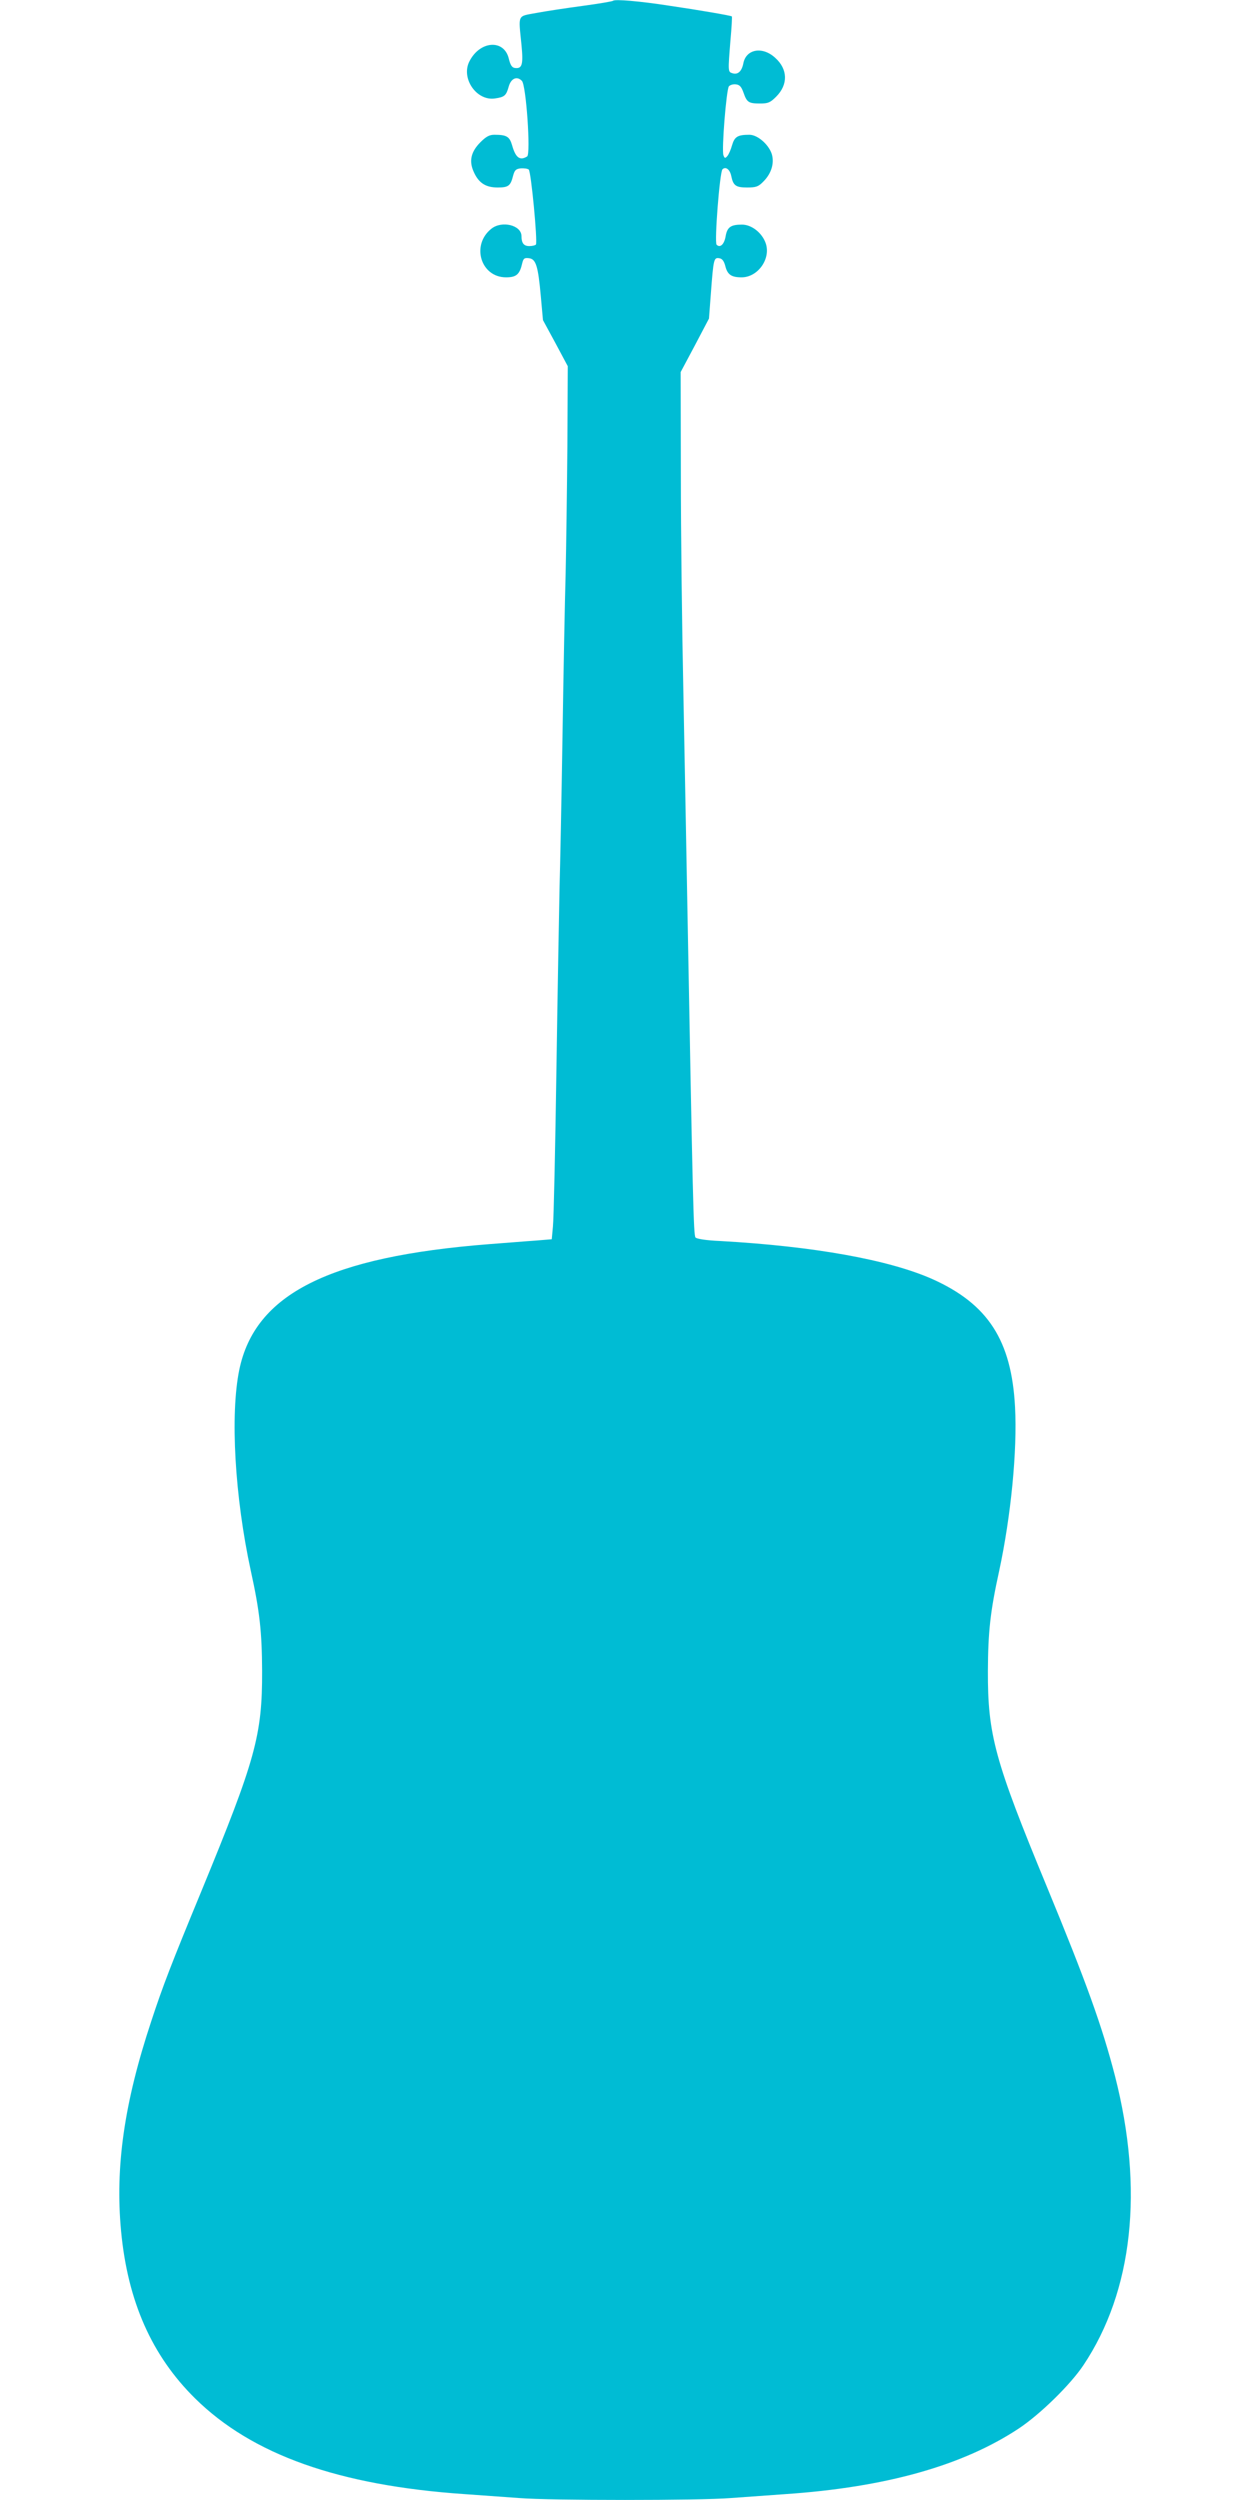 <?xml version="1.0" standalone="no"?>
<!DOCTYPE svg PUBLIC "-//W3C//DTD SVG 20010904//EN"
 "http://www.w3.org/TR/2001/REC-SVG-20010904/DTD/svg10.dtd">
<svg version="1.0" xmlns="http://www.w3.org/2000/svg"
 width="640pt" height="1280pt" viewBox="0 0 640 1280"
 preserveAspectRatio="xMidYMid meet">
<g transform="translate(0,1280) scale(0.1,-0.1)"
fill="#00bcd4" stroke="none">
<path d="M3139 12796 c-3 -3 -73 -15 -155 -26 -82 -11 -188 -27 -236 -36 -101
-19 -94 -3 -78 -164 10 -102 3 -123 -34 -118 -15 2 -23 15 -31 48 -24 100
-147 92 -201 -13 -46 -87 36 -206 131 -191 49 7 57 15 70 62 12 41 42 54 67
28 22 -21 46 -375 27 -387 -37 -23 -59 -7 -77 57 -13 45 -28 54 -91 54 -25 0
-42 -9 -71 -38 -49 -49 -60 -97 -34 -153 25 -56 61 -79 122 -79 55 0 66 8 79
60 8 29 14 35 39 38 16 1 34 -1 41 -6 12 -8 46 -368 37 -384 -3 -4 -18 -8 -34
-8 -28 0 -40 15 -40 51 0 56 -100 81 -154 38 -105 -83 -55 -249 75 -249 53 0
70 15 83 73 6 24 11 28 34 25 36 -4 47 -39 61 -195 l11 -122 64 -118 63 -118
-2 -410 c-2 -225 -6 -520 -9 -655 -4 -135 -11 -508 -16 -830 -5 -322 -12 -668
-15 -770 -2 -102 -10 -520 -16 -930 -6 -410 -14 -774 -18 -810 l-6 -65 -85 -7
c-47 -3 -152 -12 -235 -18 -820 -64 -1200 -255 -1280 -644 -47 -230 -23 -649
59 -1028 46 -209 57 -313 58 -513 1 -331 -34 -455 -311 -1128 -154 -373 -197
-484 -257 -667 -138 -417 -185 -744 -154 -1074 34 -359 157 -637 379 -856 292
-288 736 -446 1381 -490 85 -6 210 -15 278 -20 159 -13 925 -13 1084 0 68 5
193 14 278 20 515 35 909 146 1196 336 110 73 265 225 331 324 254 380 310
900 162 1480 -66 256 -148 483 -349 970 -267 646 -303 777 -302 1105 1 200 12
304 58 513 60 280 93 614 81 838 -18 341 -138 527 -423 655 -223 99 -606 168
-1086 195 -72 3 -121 11 -127 18 -10 11 -14 186 -41 1661 -5 292 -15 798 -21
1125 -7 327 -13 831 -13 1120 l-1 525 73 137 72 137 10 133 c13 172 15 180 42
176 15 -2 24 -13 31 -38 11 -46 31 -60 84 -60 83 0 150 94 124 173 -18 54 -72
97 -122 97 -58 0 -76 -13 -84 -61 -7 -40 -28 -60 -46 -42 -12 12 16 372 30
386 16 16 38 0 45 -34 10 -49 23 -59 81 -59 46 0 58 4 84 31 41 41 57 95 42
142 -17 49 -73 97 -114 97 -61 0 -76 -10 -89 -54 -6 -22 -17 -47 -24 -55 -11
-13 -14 -12 -20 4 -10 26 15 337 28 353 6 7 22 12 36 10 19 -2 28 -12 39 -43
17 -49 26 -55 85 -55 41 0 52 5 82 35 62 62 60 141 -5 199 -65 60 -149 45
-163 -28 -8 -41 -28 -60 -56 -51 -23 7 -23 8 -10 169 6 66 9 120 7 122 -3 4
-171 33 -322 55 -148 23 -277 34 -286 25z"/>
</g>
</svg>
